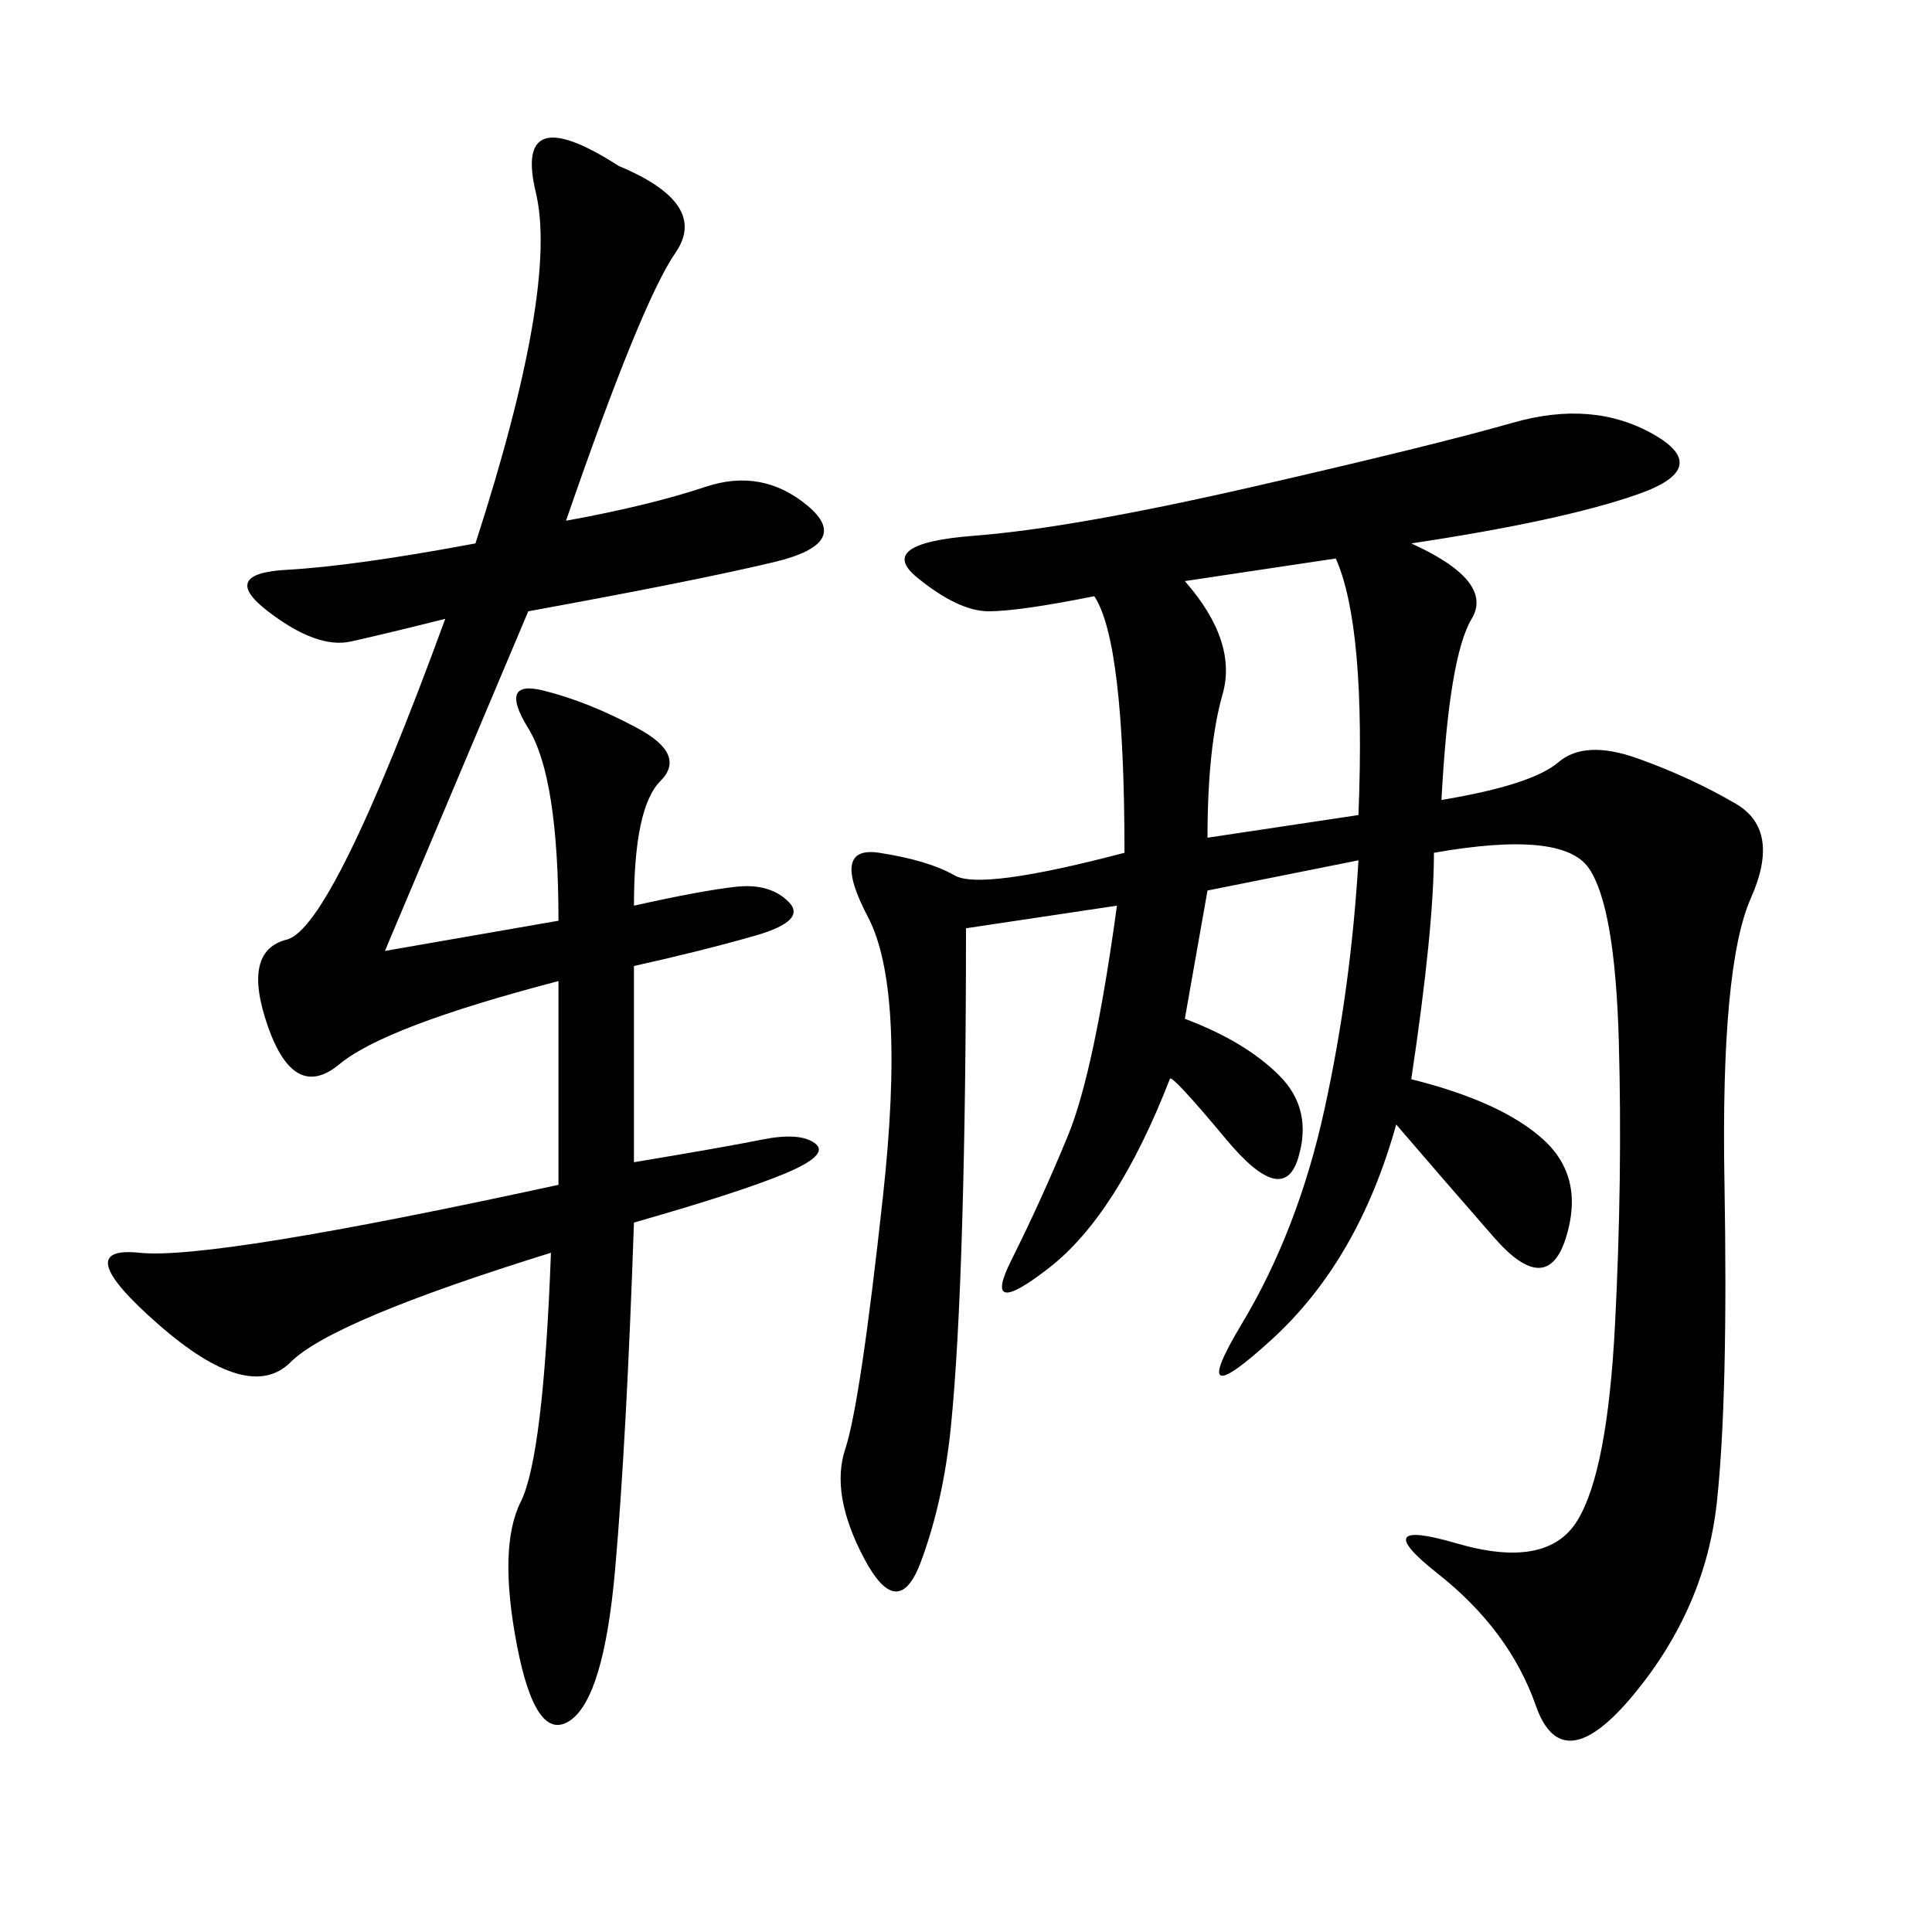 <svg xmlns="http://www.w3.org/2000/svg" xmlns:xlink="http://www.w3.org/1999/xlink" width="300" height="300"><path d="M210.94 133.59L187.50 138.28L183.98 158.20Q193.36 161.72 198.63 166.99Q203.91 172.27 201.56 179.88Q199.22 187.50 190.43 176.95Q181.64 166.41 181.64 167.58L181.64 167.58Q173.44 188.67 162.89 196.88Q152.34 205.08 157.03 195.70Q161.72 186.33 165.82 176.37Q169.92 166.41 173.44 140.63L173.44 140.63L150 144.14Q150 169.92 149.41 189.84Q148.83 209.77 147.66 221.48Q146.48 233.20 142.97 242.58Q139.45 251.95 134.18 241.99Q128.91 232.03 131.25 225Q133.59 217.97 137.11 185.74Q140.63 153.52 134.77 142.38Q128.91 131.25 136.52 132.42Q144.14 133.59 148.24 135.94Q152.34 138.28 174.61 132.42L174.61 132.42Q174.61 99.61 169.92 92.58L169.92 92.58Q158.20 94.92 153.52 94.92L153.52 94.92Q148.83 94.92 142.38 89.65Q135.94 84.38 151.17 83.20Q166.41 82.03 194.53 75.59Q222.66 69.14 234.96 65.63Q247.27 62.11 256.64 67.38Q266.02 72.66 254.30 76.76Q242.58 80.86 219.14 84.38L219.14 84.38Q232.03 90.23 228.52 96.09Q225 101.95 223.83 124.22L223.83 124.22Q237.89 121.88 241.99 118.36Q246.09 114.84 254.30 117.77Q262.50 120.70 269.53 124.80Q276.56 128.91 271.88 139.45Q267.19 150 267.77 183.40Q268.36 216.80 266.60 233.20Q264.84 249.61 253.71 263.09Q242.58 276.56 238.48 264.84Q234.38 253.13 223.24 244.34Q212.11 235.55 226.17 239.65Q240.23 243.75 244.92 236.13Q249.61 228.52 250.78 205.66Q251.95 182.81 251.37 161.72Q250.78 140.63 246.68 134.77Q242.58 128.91 222.66 132.42L222.66 132.42Q222.66 144.14 219.14 167.58L219.14 167.58Q233.20 171.09 239.65 176.95Q246.09 182.81 243.16 192.19Q240.23 201.56 232.03 192.19Q223.83 182.81 216.80 174.61L216.80 174.61Q210.94 195.70 197.46 208.01Q183.98 220.31 192.77 205.66Q201.56 191.02 205.66 172.27Q209.77 153.52 210.94 133.59L210.94 133.59ZM87.89 80.86Q100.78 78.52 109.57 75.59Q118.36 72.66 125.39 78.52Q132.42 84.38 120.12 87.30Q107.81 90.23 82.03 94.92L82.03 94.92L59.77 147.66L86.72 142.97Q86.72 120.70 82.03 113.09Q77.34 105.47 84.38 107.23Q91.41 108.98 99.02 113.09Q106.64 117.19 102.54 121.29Q98.44 125.39 98.44 140.63L98.44 140.63Q108.98 138.28 114.26 137.70Q119.53 137.11 122.46 140.04Q125.39 142.97 117.19 145.31Q108.98 147.66 98.44 150L98.44 150L98.44 180.47Q112.50 178.13 118.36 176.95Q124.22 175.78 126.56 177.54Q128.91 179.30 121.88 182.23Q114.84 185.16 98.44 189.84L98.44 189.84Q97.27 223.83 95.51 243.75Q93.75 263.67 88.48 267.19Q83.20 270.70 80.27 255.47Q77.34 240.23 80.86 233.20Q84.38 226.17 85.55 194.53L85.55 194.53Q51.56 205.08 45.12 211.52Q38.67 217.97 24.61 205.66Q10.55 193.36 21.68 194.53Q32.81 195.70 86.72 183.98L86.72 183.98L86.72 152.34Q59.77 159.38 52.73 165.23Q45.70 171.09 41.60 159.38Q37.50 147.66 44.53 145.90Q51.56 144.14 69.14 96.09L69.14 96.09Q59.77 98.44 54.49 99.61Q49.22 100.78 41.60 94.92Q33.98 89.06 44.53 88.48Q55.08 87.89 73.83 84.38L73.83 84.38Q86.72 44.53 83.20 29.88Q79.69 15.23 96.09 25.78L96.09 25.78Q110.16 31.64 104.88 39.26Q99.61 46.88 87.89 80.86L87.89 80.86ZM187.50 130.08L210.94 126.56Q212.11 97.27 207.42 86.72L207.42 86.72L183.98 90.23Q192.19 99.61 189.84 107.81Q187.50 116.02 187.50 130.08L187.50 130.08Z"/></svg>